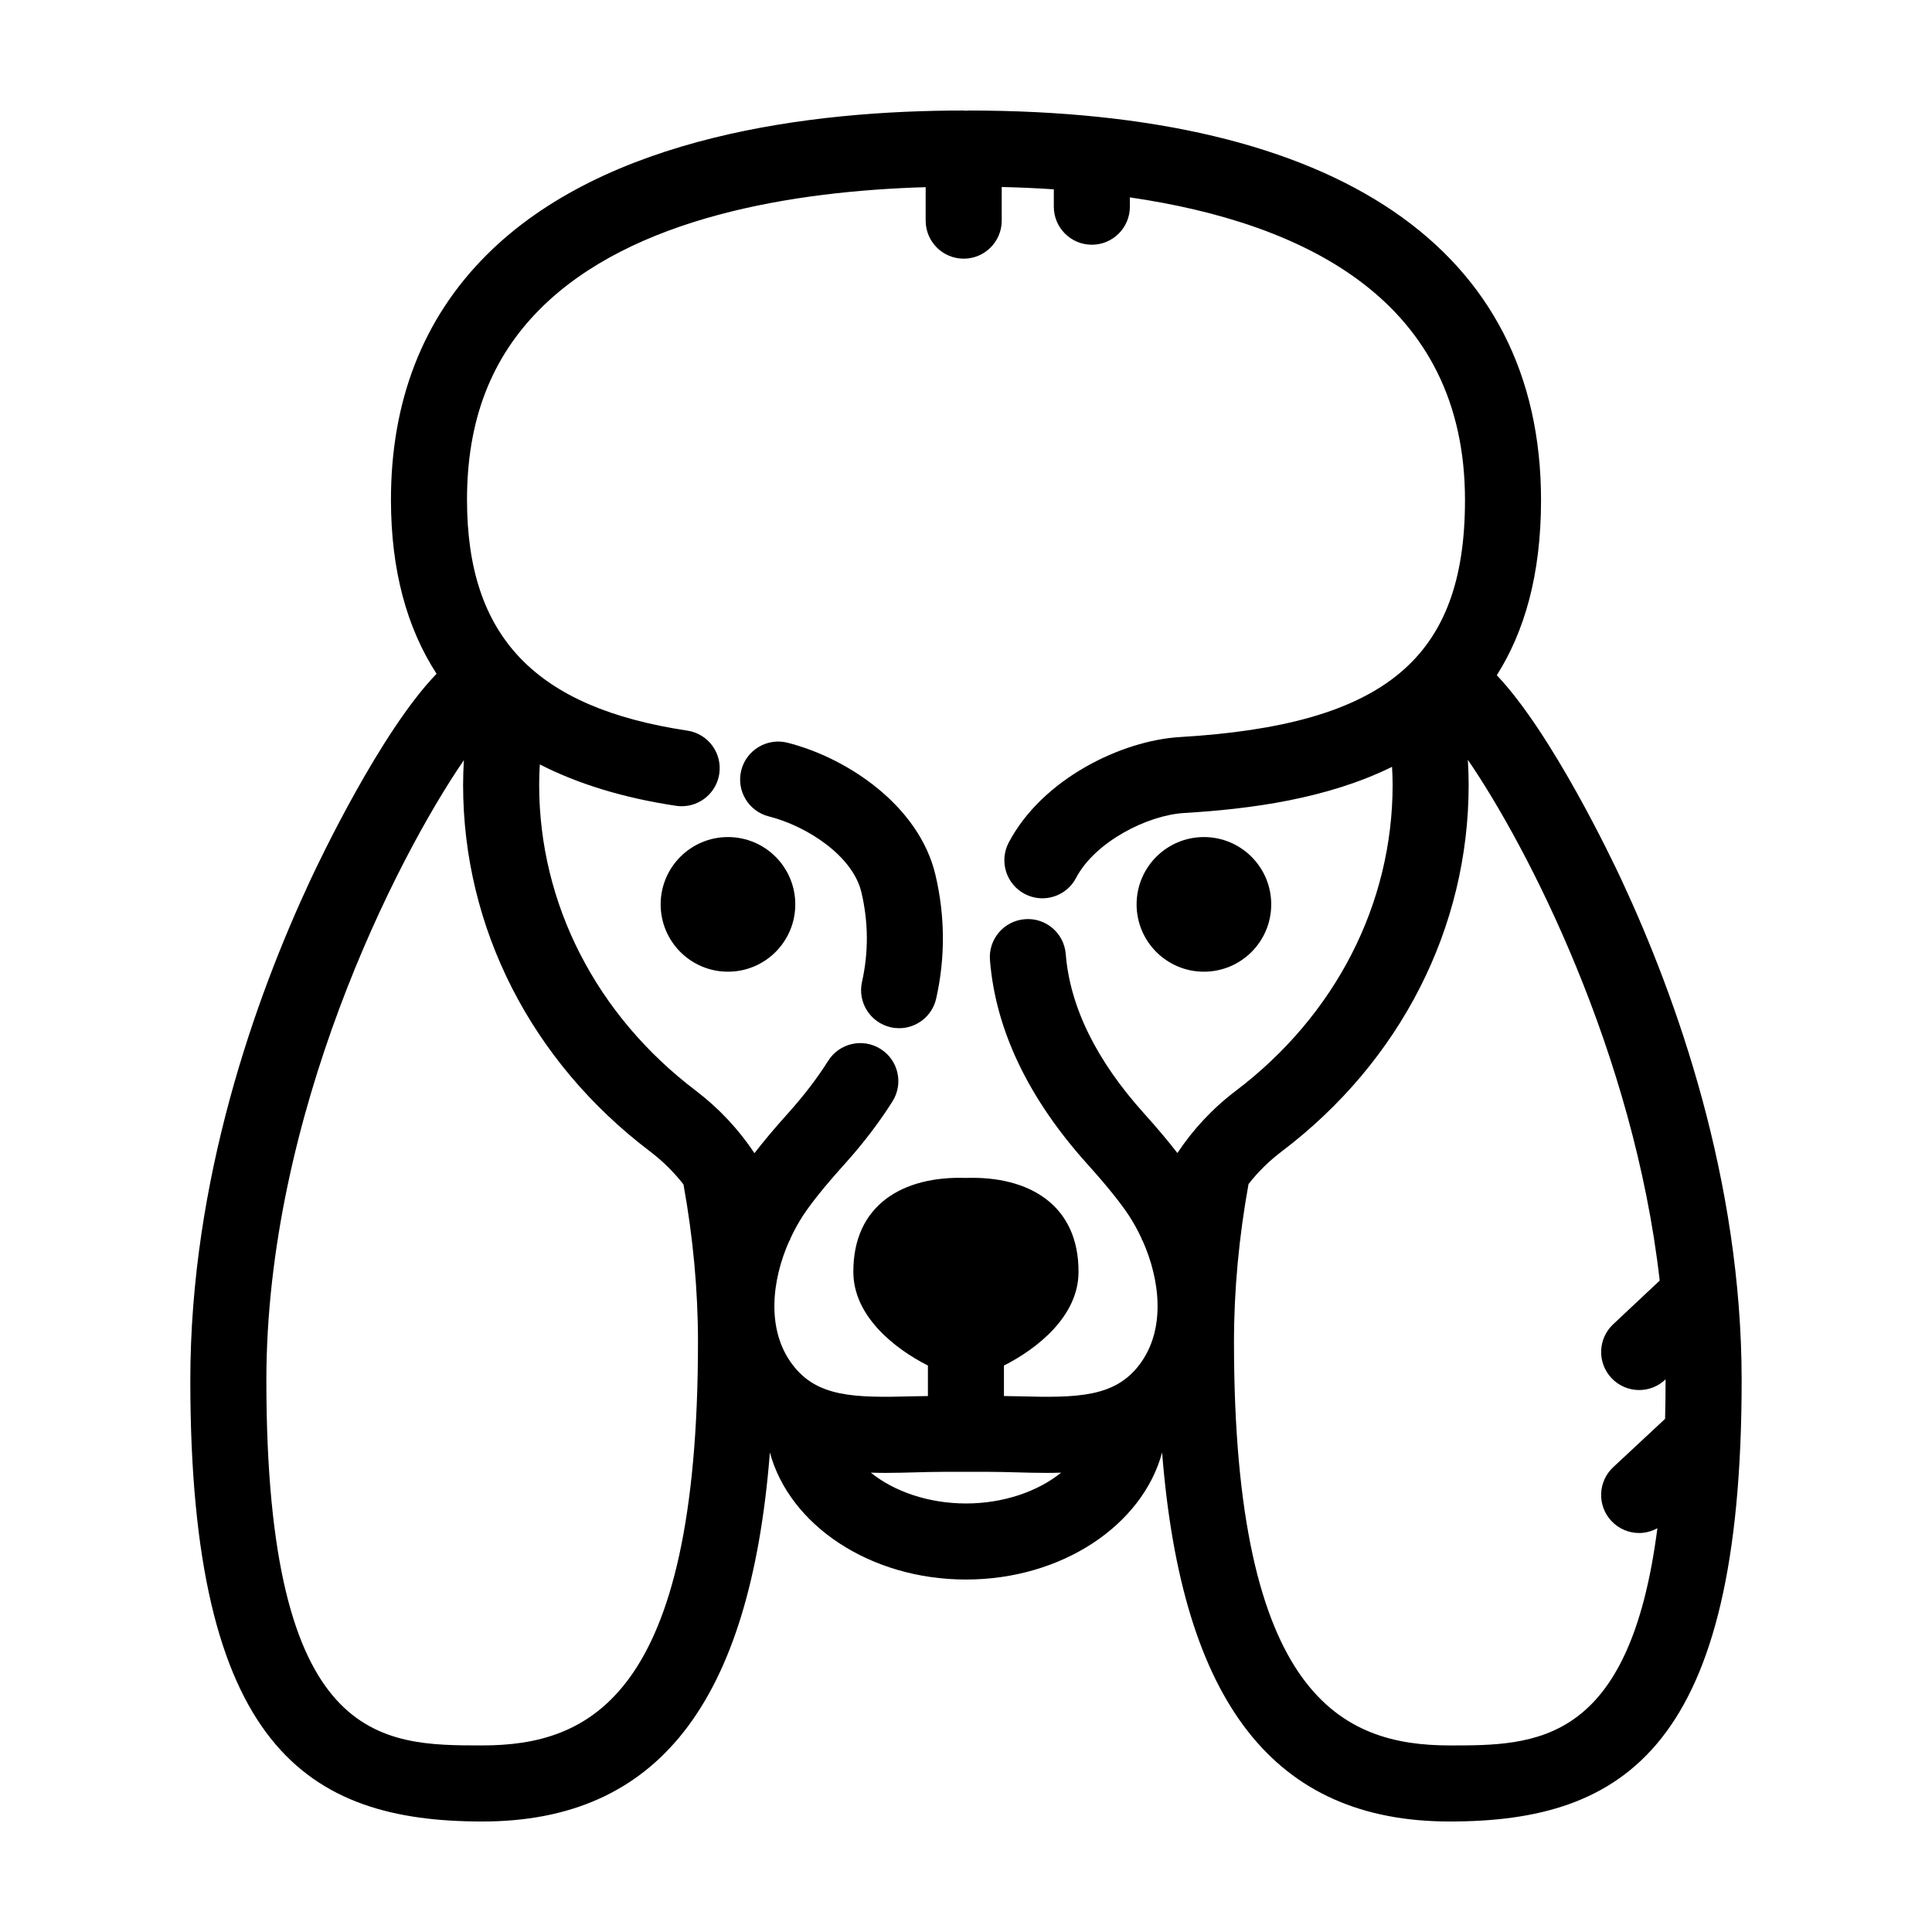 <?xml version="1.0" encoding="UTF-8"?>
<!-- Uploaded to: SVG Repo, www.svgrepo.com, Generator: SVG Repo Mixer Tools -->
<svg fill="#000000" width="800px" height="800px" version="1.1" viewBox="144 144 512 512" xmlns="http://www.w3.org/2000/svg">
 <g>
  <path d="m354.76 383.67c0 9.852-7.988 17.84-17.84 17.84s-17.84-7.988-17.84-17.84c0-9.855 7.988-17.84 17.84-17.84s17.84 7.984 17.84 17.84"/>
  <path d="m480.89 383.67c0 9.852-7.988 17.84-17.84 17.84-9.852 0-17.84-7.988-17.84-17.84 0-9.855 7.988-17.84 17.84-17.84 9.852 0 17.84 7.984 17.84 17.84"/>
  <path d="m347.75 360.36c10.211 2.586 22.285 10.52 24.539 20.137 1.855 7.894 1.91 15.871 0.152 23.699-1.219 5.43 2.195 10.816 7.629 12.043 0.742 0.168 1.48 0.246 2.211 0.246 4.609 0 8.77-3.184 9.82-7.875 2.43-10.82 2.367-21.828-0.191-32.719-4.309-18.363-23.355-31.051-39.223-35.066-5.352-1.352-10.871 1.895-12.238 7.297-1.367 5.391 1.902 10.871 7.301 12.238z"/>
  <path d="m540.67 322.94c7.273-11.477 11.719-26.547 11.719-46.402 0-66.582-53.902-103.25-151.78-103.25-0.207 0-0.406 0.051-0.609 0.059-0.207-0.008-0.406-0.059-0.609-0.059-40.234 0-94.848 6.648-126.5 38.336-16.809 16.816-25.312 38.668-25.285 64.93 0.016 18.359 4.106 33.68 12.086 46.004-14.793 15.285-31.16 49.77-33.453 54.688-14.508 31.117-31.805 79.371-31.805 132.58-0.004 97.016 30.926 116.89 77.367 116.89 46.395 0 70.977-31.27 76.227-97.793 5.168 19.215 26.496 33.668 51.969 33.668s46.801-14.453 51.969-33.668c5.254 66.523 29.828 97.793 76.223 97.793 46.441 0 77.363-19.875 77.363-116.89 0-53.207-17.297-101.47-31.805-132.58-2.266-4.871-18.383-38.828-33.078-54.301zm-253.53-97.074c24.379-24.406 67.199-31.23 102.17-32.266v8.871c0 5.562 4.516 10.078 10.078 10.078s10.078-4.516 10.078-10.078v-8.918c4.574 0.109 9.184 0.309 13.805 0.621v4.602c0 5.562 4.516 10.078 10.078 10.078s10.078-4.516 10.078-10.078l-0.008-2.469c46.715 6.816 88.816 27.559 88.816 80.23 0 41.969-21.191 59.57-75.586 62.793-15.332 0.91-36.422 11.02-45.328 27.957-2.59 4.926-0.695 11.02 4.231 13.609 1.496 0.785 3.098 1.16 4.68 1.16 3.629 0 7.125-1.961 8.926-5.391 5.031-9.578 18.895-16.637 28.676-17.215 17.672-1.047 37.887-3.769 55.07-12.227 0.082 1.594 0.152 3.184 0.152 4.781 0 31.52-15.148 61.07-41.562 81.078-6.176 4.676-11.359 10.277-15.473 16.484-2.43-3.133-5.344-6.621-8.863-10.52-12.629-14.031-19.609-28.234-20.73-42.215-0.441-5.547-5.297-9.699-10.848-9.234-5.551 0.449-9.684 5.305-9.234 10.852 1.484 18.488 10.184 36.688 25.844 54.082 4.977 5.527 8.77 10.223 10.977 13.594 1.266 1.926 2.418 4.039 3.438 6.262-0.016 0.082-0.039 0.16-0.059 0.242l0.191 0.035c4.758 10.551 6.207 23.668-0.699 32.883-6.523 8.73-16.391 8.918-31.961 8.488-1.355-0.035-2.68-0.047-4.027-0.07v-8.082c8.836-4.457 19.793-13.121 19.766-24.844 0.047-17.648-13.035-25.438-29.836-24.875-16.801-0.562-29.887 7.219-29.836 24.875-0.031 11.723 10.922 20.383 19.758 24.844v8.086c-1.336 0.023-2.648 0.035-3.996 0.07-15.574 0.418-25.438 0.246-31.973-8.5-6.883-9.195-5.453-22.277-0.711-32.824l0.203-0.035c-0.016-0.086-0.047-0.172-0.059-0.258 1.027-2.242 2.191-4.375 3.465-6.316 2.195-3.359 5.984-8.051 10.973-13.582 4.922-5.465 9.195-11.062 12.707-16.641 2.973-4.707 1.562-10.926-3.148-13.895-4.711-2.973-10.934-1.562-13.895 3.148-2.906 4.609-6.488 9.285-10.637 13.898-3.535 3.926-6.469 7.426-8.898 10.57-4.117-6.203-9.305-11.812-15.492-16.523-26.414-20.008-41.562-49.559-41.562-81.082 0-1.809 0.066-3.613 0.168-5.414 10.125 5.164 22.117 8.863 36.102 10.965 0.508 0.074 1.008 0.109 1.512 0.109 4.902 0 9.199-3.586 9.949-8.578 0.828-5.5-2.961-10.637-8.469-11.461-40.34-6.062-58.348-24.902-58.383-61.094-0.02-21.016 6.324-37.586 19.387-50.664zm-15.34 380.69c-26.816 0-57.211 0-57.211-96.738 0-70.387 34.207-137.89 52.34-164.37-0.121 2.18-0.203 4.367-0.203 6.555 0 37.887 18.062 73.293 49.531 97.129 3.394 2.586 6.363 5.531 8.871 8.75 2.523 13.934 3.844 27.965 3.844 41.742-0.004 94.234-28.902 106.93-57.172 106.93zm102.98-72.289c1.273 0.039 2.543 0.066 3.805 0.066 2.695 0 5.34-0.07 7.875-0.141 2.465-0.066 4.918-0.137 7.32-0.137h12.43c2.41 0 4.856 0.07 7.32 0.137 2.543 0.07 5.18 0.141 7.875 0.141 1.254 0 2.527-0.023 3.805-0.066-6.117 4.957-15.23 8.168-25.215 8.168-9.988-0.004-19.098-3.211-25.215-8.168zm153.41 72.289c-28.27 0-57.172-12.699-57.172-106.93 0-13.809 1.324-27.871 3.859-41.848 2.488-3.184 5.43-6.098 8.781-8.629 31.488-23.852 49.551-59.262 49.551-97.145 0-2.215-0.086-4.434-0.211-6.644 15.828 23.09 43.977 77.598 50.84 138.01l-12.34 11.582c-4.055 3.809-4.258 10.184-0.449 14.242 1.984 2.109 4.664 3.18 7.344 3.18 2.473 0 4.949-0.906 6.898-2.731l0.102-0.09c0 0.09 0.004 0.18 0.004 0.273 0 3.535-0.051 6.902-0.133 10.188l-13.738 12.797c-4.074 3.789-4.301 10.168-0.508 14.242 1.988 2.133 4.68 3.211 7.375 3.211 1.668 0 3.32-0.449 4.832-1.273-7.394 57.551-32.473 57.57-55.035 57.57z"/>
 </g>
</svg>